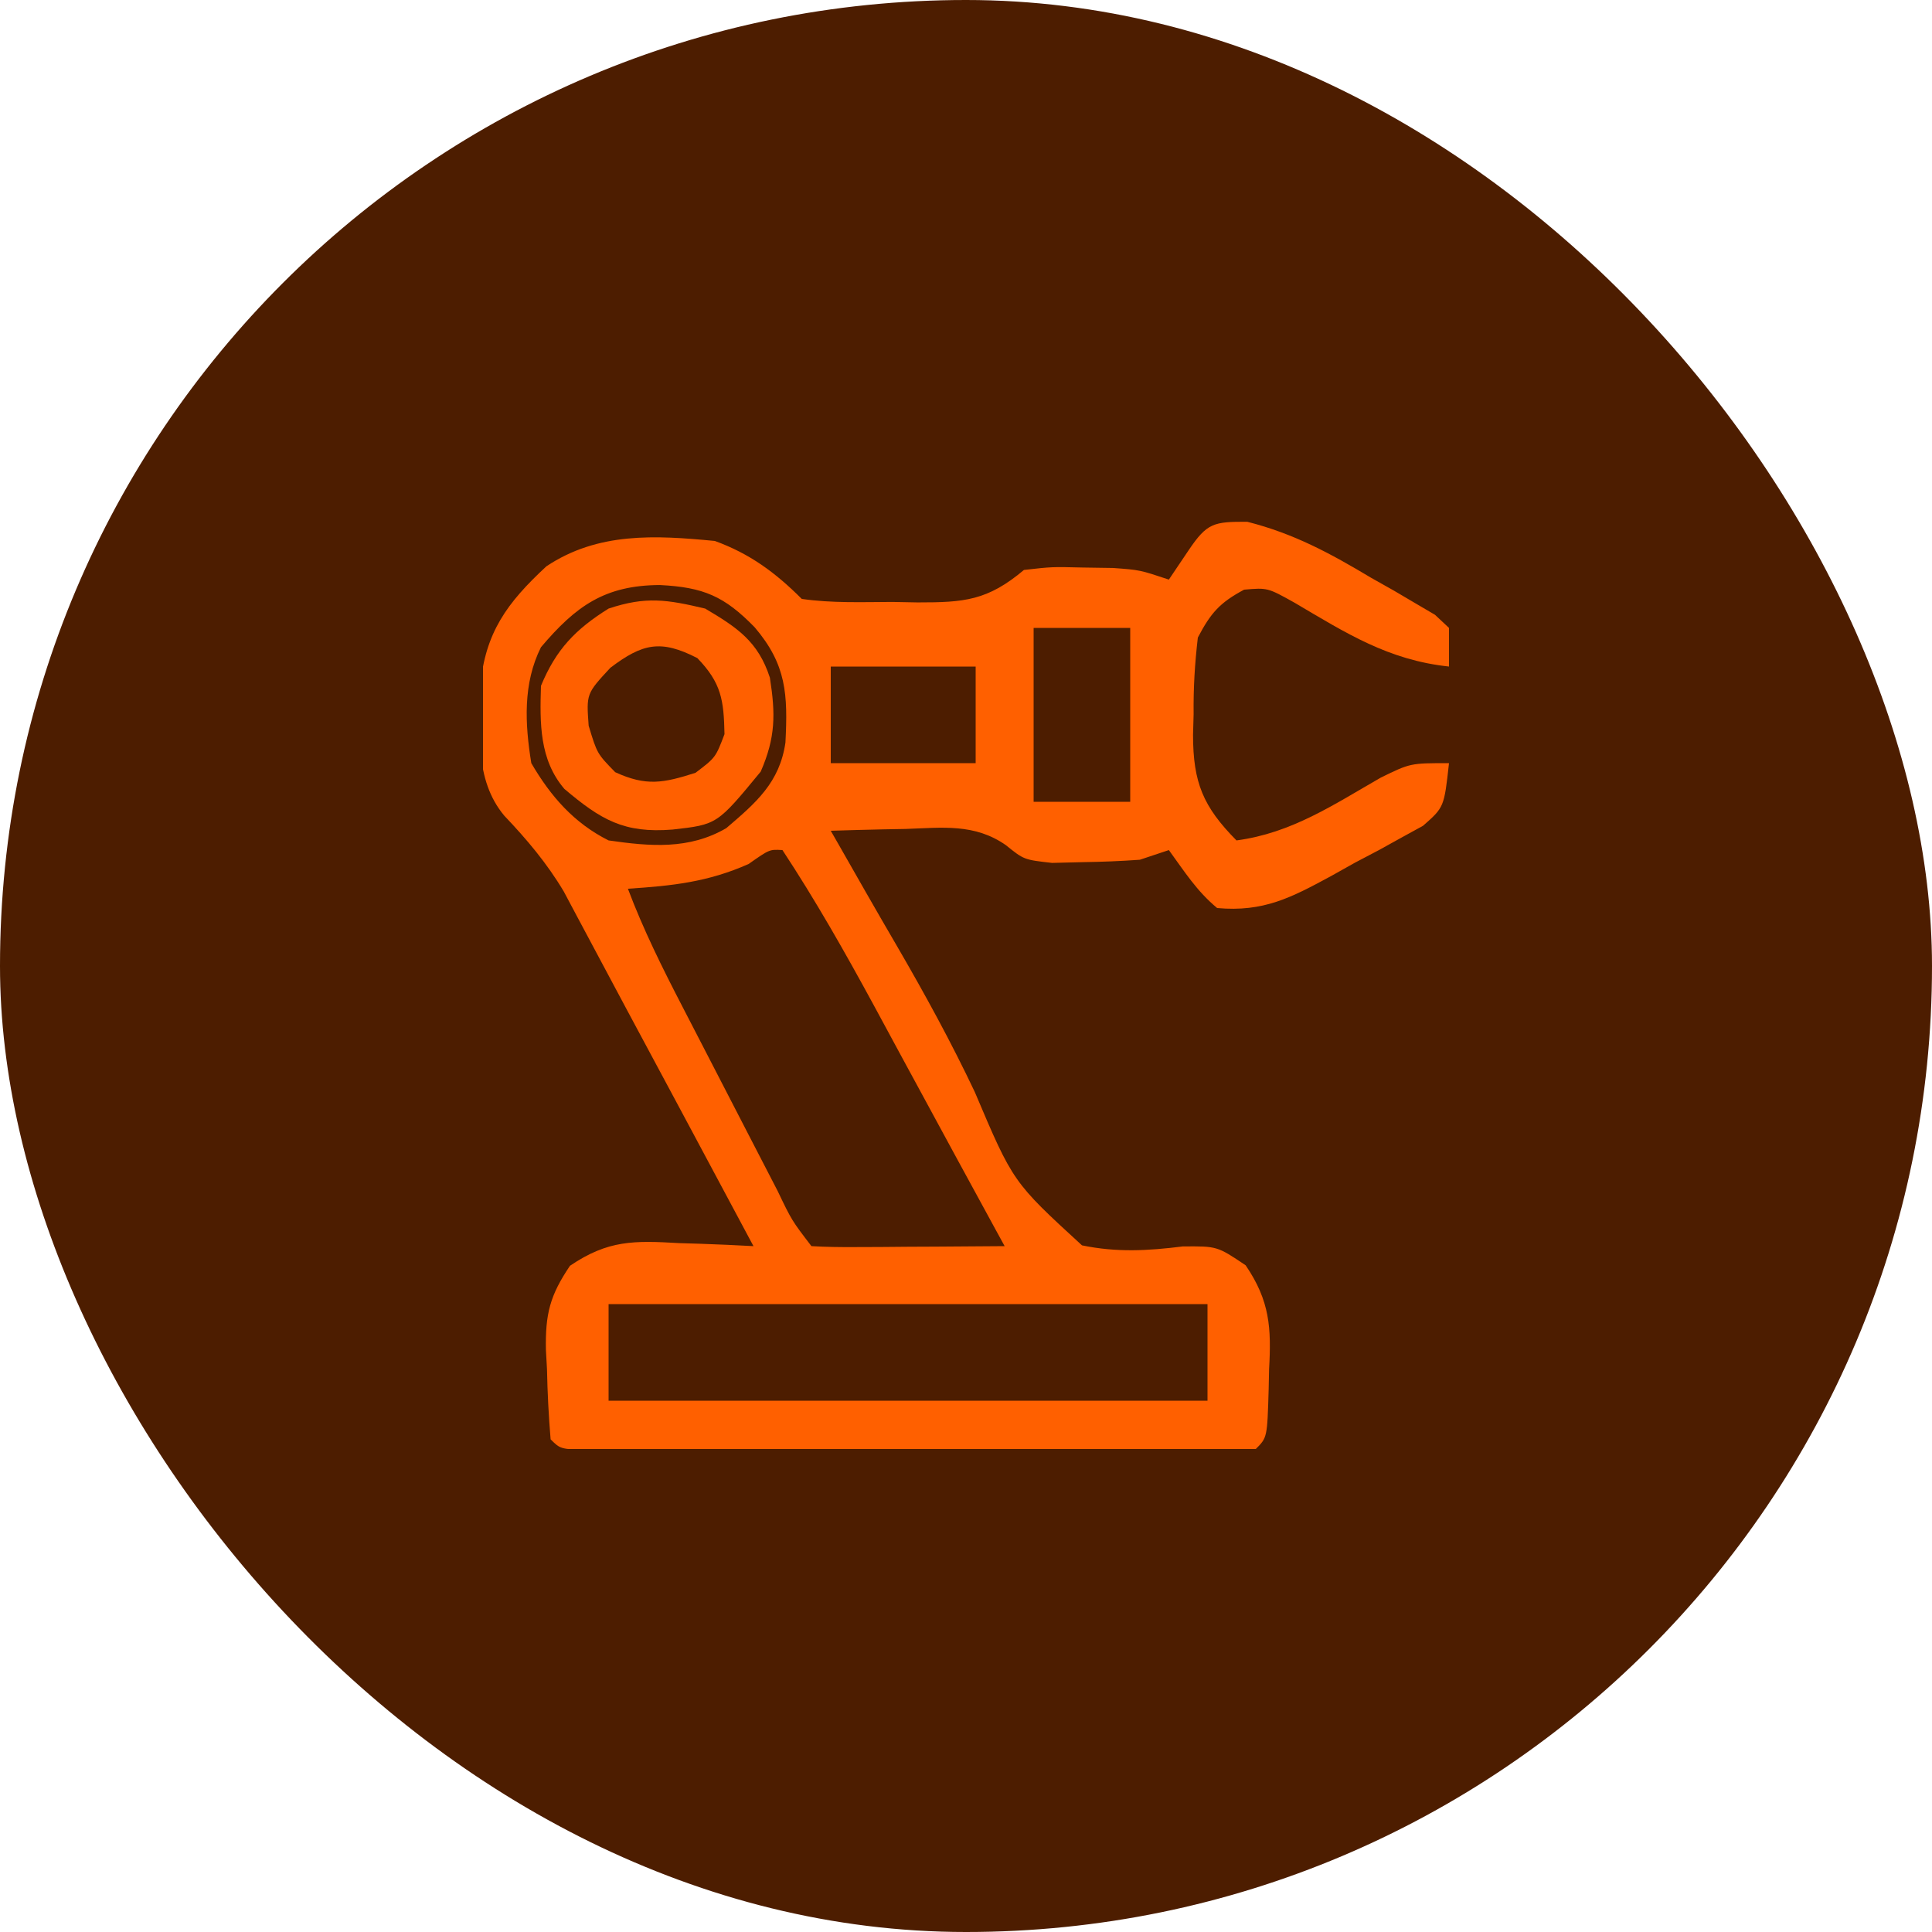 <svg xmlns="http://www.w3.org/2000/svg" width="64" height="64" viewBox="0 0 64 64" fill="none"><rect width="64" height="64" rx="32" fill="#4D1D00"></rect><g clip-path="url(#clip0_616_542)"><path d="M41.32 17.285C42.861 17.676 44.064 18.328 45.42 19.14C45.669 19.28 45.919 19.421 46.176 19.566C46.529 19.774 46.529 19.774 46.889 19.986C47.102 20.112 47.316 20.237 47.536 20.366C47.689 20.509 47.842 20.652 48 20.8C48 21.223 48 21.645 48 22.08C45.994 21.868 44.599 20.977 42.888 19.968C41.991 19.467 41.991 19.467 41.213 19.533C40.404 19.967 40.111 20.3 39.68 21.12C39.578 21.999 39.531 22.784 39.54 23.66C39.534 23.885 39.527 24.11 39.521 24.342C39.522 25.924 39.854 26.721 40.96 27.84C42.783 27.598 44.17 26.661 45.741 25.759C46.72 25.28 46.72 25.28 48 25.28C47.838 26.741 47.838 26.741 47.14 27.355C46.911 27.481 46.681 27.607 46.445 27.736C46.194 27.875 45.942 28.015 45.683 28.158C45.285 28.367 45.285 28.367 44.88 28.58C44.62 28.726 44.36 28.871 44.093 29.021C42.769 29.737 41.86 30.218 40.32 30.08C39.644 29.519 39.243 28.878 38.72 28.16C38.245 28.319 38.245 28.319 37.76 28.48C37.128 28.526 36.494 28.551 35.86 28.56C35.527 28.568 35.194 28.577 34.851 28.585C33.92 28.48 33.92 28.48 33.324 27.999C32.286 27.272 31.218 27.418 30 27.46C29.642 27.467 29.642 27.467 29.278 27.473C28.692 27.485 28.106 27.502 27.52 27.52C27.616 27.688 27.712 27.857 27.812 28.03C28.105 28.543 28.397 29.056 28.69 29.569C29.033 30.169 29.38 30.768 29.728 31.365C30.644 32.943 31.509 34.522 32.29 36.171C33.556 39.158 33.556 39.158 35.842 41.254C36.993 41.492 38.02 41.435 39.179 41.29C40.32 41.28 40.32 41.28 41.264 41.915C42.066 43.094 42.117 43.986 42.04 45.36C42.036 45.579 42.031 45.798 42.026 46.024C41.979 47.621 41.979 47.621 41.6 48C40.885 48.032 40.169 48.041 39.454 48.041C39.23 48.042 39.005 48.043 38.774 48.043C38.03 48.045 37.285 48.044 36.54 48.043C36.025 48.043 35.509 48.043 34.994 48.044C33.913 48.044 32.831 48.043 31.75 48.042C30.36 48.04 28.971 48.041 27.582 48.043C26.517 48.044 25.453 48.044 24.388 48.043C23.876 48.043 23.363 48.043 22.851 48.044C22.136 48.044 21.421 48.043 20.706 48.041C20.095 48.041 20.095 48.041 19.471 48.041C18.56 48 18.56 48 18.24 47.68C18.174 46.9 18.136 46.141 18.12 45.36C18.102 45.039 18.102 45.039 18.084 44.711C18.063 43.528 18.215 42.917 18.881 41.931C20.146 41.072 21.012 41.094 22.5 41.18C22.737 41.187 22.974 41.194 23.218 41.202C23.799 41.221 24.38 41.249 24.96 41.28C24.312 40.068 23.663 38.857 23.015 37.645C22.795 37.235 22.575 36.824 22.356 36.414C21.826 35.424 21.296 34.434 20.764 33.446C20.378 32.727 19.994 32.007 19.611 31.286C19.446 30.976 19.28 30.666 19.109 30.346C18.966 30.077 18.823 29.807 18.675 29.53C18.116 28.593 17.454 27.808 16.704 27.02C15.701 25.818 15.896 24.202 15.91 22.725C16.076 20.951 16.792 19.973 18.1 18.76C19.805 17.623 21.699 17.728 23.68 17.92C24.837 18.34 25.688 18.968 26.56 19.84C27.553 19.983 28.558 19.944 29.56 19.94C29.837 19.945 30.113 19.95 30.398 19.956C31.942 19.957 32.713 19.896 33.92 18.88C34.851 18.775 34.851 18.775 35.86 18.8C36.194 18.805 36.528 18.81 36.871 18.815C37.76 18.88 37.76 18.88 38.72 19.2C38.938 18.877 39.156 18.553 39.38 18.22C39.986 17.321 40.21 17.279 41.32 17.285ZM17.92 21.44C17.319 22.642 17.388 23.974 17.6 25.28C18.24 26.379 19.016 27.268 20.16 27.84C21.537 28.039 22.827 28.151 24.058 27.434C25.043 26.593 25.827 25.924 26.019 24.596C26.099 23.009 26.057 22.02 25 20.78C23.994 19.747 23.301 19.453 21.86 19.38C20.035 19.388 19.077 20.074 17.92 21.44ZM34.24 20.8C34.24 22.701 34.24 24.602 34.24 26.56C35.296 26.56 36.352 26.56 37.44 26.56C37.44 24.659 37.44 22.759 37.44 20.8C36.384 20.8 35.328 20.8 34.24 20.8ZM27.52 22.08C27.52 23.136 27.52 24.192 27.52 25.28C29.104 25.28 30.688 25.28 32.32 25.28C32.32 24.224 32.32 23.168 32.32 22.08C30.736 22.08 29.152 22.08 27.52 22.08ZM24.8 28.62C23.455 29.22 22.256 29.346 20.8 29.44C21.31 30.795 21.946 32.072 22.611 33.355C22.723 33.572 22.835 33.789 22.951 34.013C23.186 34.469 23.422 34.925 23.658 35.382C24.021 36.082 24.382 36.783 24.743 37.484C24.973 37.928 25.202 38.371 25.431 38.815C25.54 39.025 25.648 39.236 25.76 39.452C26.228 40.429 26.228 40.429 26.88 41.28C27.357 41.308 27.834 41.314 28.311 41.311C28.743 41.31 28.743 41.31 29.183 41.308C29.486 41.306 29.788 41.303 30.1 41.3C30.404 41.299 30.708 41.297 31.021 41.296C31.774 41.292 32.527 41.287 33.28 41.28C33.164 41.068 33.048 40.855 32.928 40.636C32.079 39.081 31.232 37.525 30.389 35.966C30.229 35.672 30.069 35.377 29.904 35.073C29.58 34.474 29.256 33.875 28.932 33.276C27.984 31.531 27.013 29.819 25.92 28.16C25.492 28.134 25.492 28.134 24.8 28.62ZM20.16 43.2C20.16 44.256 20.16 45.312 20.16 46.4C26.707 46.4 33.255 46.4 40 46.4C40 45.344 40 44.288 40 43.2C33.453 43.2 26.906 43.2 20.16 43.2Z" fill="#FF6000"></path><path d="M23.36 20.16C24.421 20.788 25.114 21.247 25.504 22.45C25.692 23.66 25.693 24.426 25.2 25.56C23.756 27.314 23.756 27.314 22.28 27.48C20.673 27.61 19.906 27.158 18.695 26.133C17.865 25.161 17.883 23.958 17.92 22.72C18.418 21.515 19.06 20.847 20.16 20.16C21.395 19.748 22.095 19.86 23.36 20.16ZM20.22 22.12C19.423 22.98 19.423 22.98 19.5 24.04C19.78 24.965 19.78 24.965 20.38 25.58C21.408 26.052 21.973 25.941 23.04 25.6C23.705 25.095 23.705 25.095 24 24.32C23.977 23.187 23.895 22.622 23.1 21.8C21.887 21.176 21.284 21.316 20.22 22.12Z" fill="#FF6000"></path></g><defs><clipPath id="clip0_616_542"><rect width="32" height="32" fill="white" transform="translate(16 16)"></rect></clipPath></defs></svg>